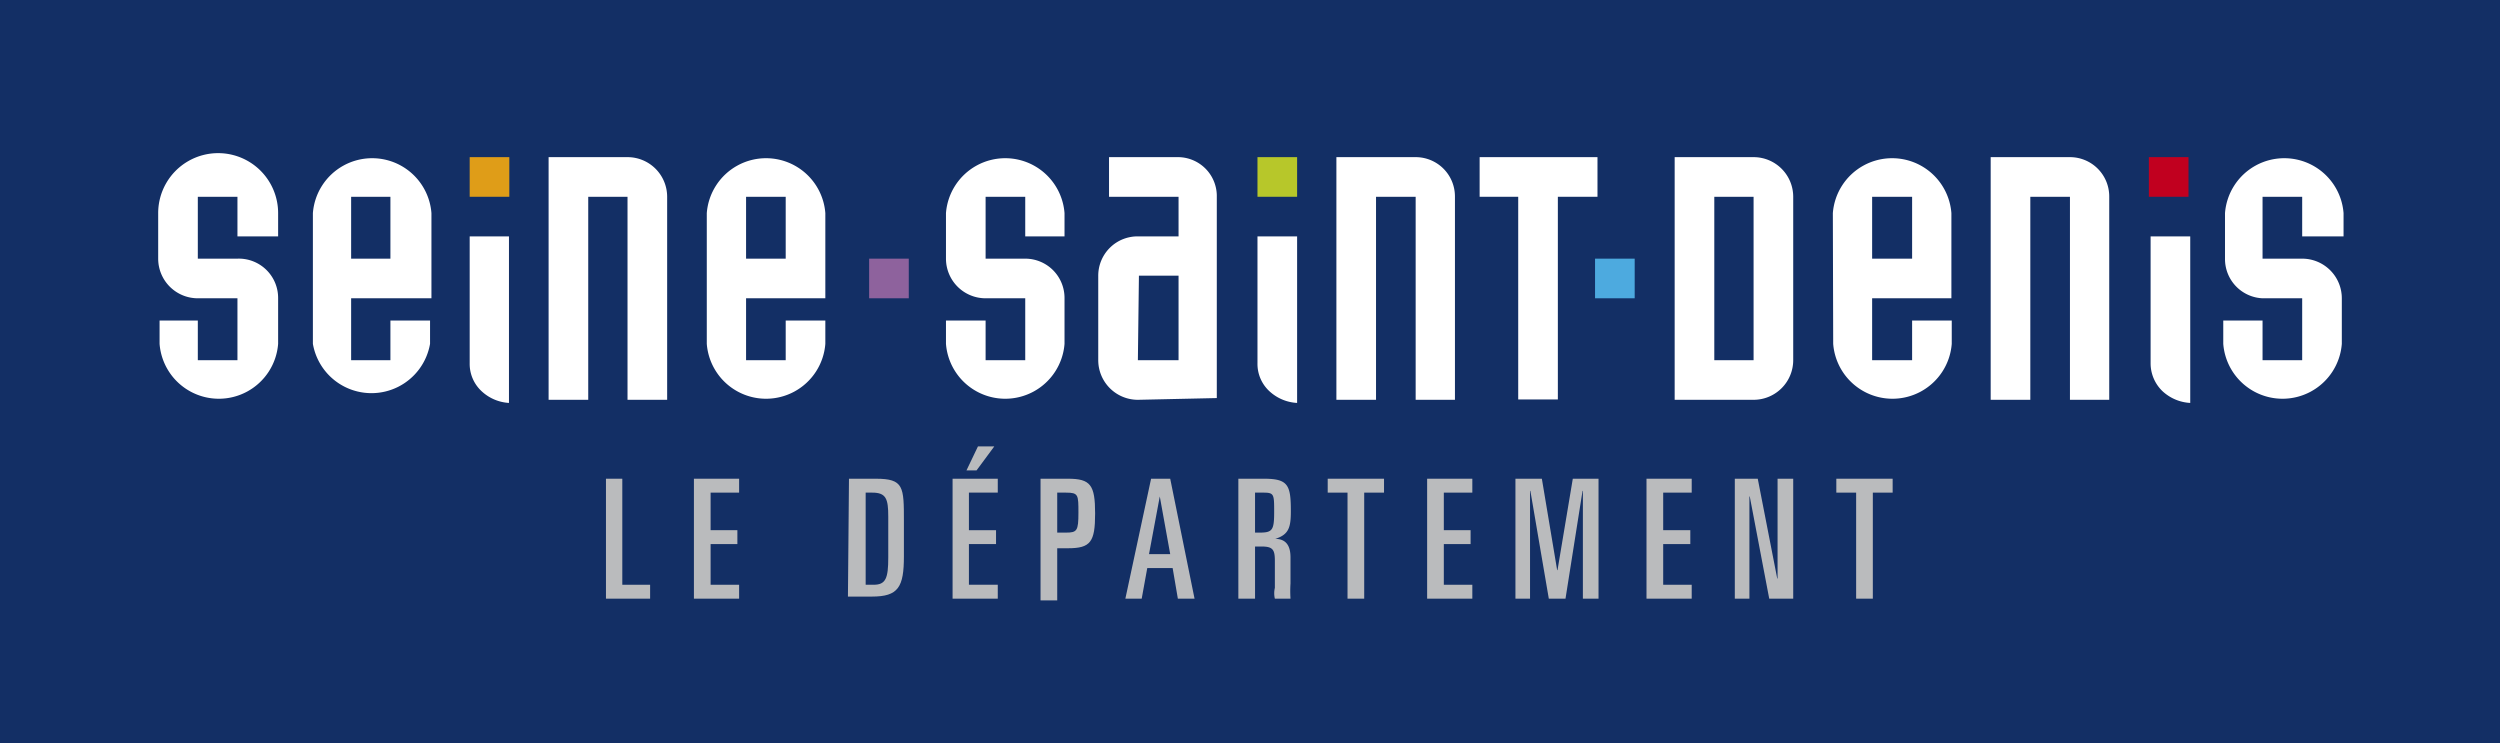 <?xml version="1.0" encoding="utf-8"?>
<svg xmlns="http://www.w3.org/2000/svg" id="Calque_1" data-name="Calque 1" viewBox="0 0 71.91 21.38">
  <defs>
    <style>.cls-1{fill:#132f65;}.cls-2{fill:#fff;}.cls-3{fill:#df9d18;}.cls-4{fill:#b7c72a;}.cls-5{fill:#c1001f;}.cls-6{fill:#4daadf;}.cls-7{fill:#8e629d;}.cls-8{fill:#babbbd;}</style>
  </defs>
  <title>Barette_Logos_2017</title>
  <rect class="cls-1" width="71.91" height="21.38"/>
  <path class="cls-2" d="M6.83,5.66H5.69V7.44H6.83A1.13,1.13,0,0,1,8,8.58V9.89a1.71,1.71,0,0,1-3.41,0V9.22H5.69v1.14H6.83V8.58H5.69A1.14,1.14,0,0,1,4.55,7.44V6.13A1.71,1.71,0,0,1,8,6.13V6.8H6.83Z"/>
  <path class="cls-2" d="M14.64,11.59a1.26,1.26,0,0,1-.79-.34,1.07,1.07,0,0,1-.34-.8V6.8h1.13Z"/>
  <path class="cls-2" d="M15.78,4.52h2.27a1.14,1.14,0,0,1,1.14,1.14V11.5H18.05V5.66H16.92V11.5H15.78Z"/>
  <path class="cls-2" d="M20.33,6.13a1.71,1.71,0,0,1,3.41,0V8.58H21.46v1.78H22.6V9.22h1.14v.67a1.71,1.71,0,0,1-3.41,0Zm1.13,1.31H22.6V5.66H21.46Z"/>
  <path class="cls-2" d="M29.49,5.66H28.35V7.44h1.14a1.13,1.13,0,0,1,1.13,1.14V9.89a1.71,1.71,0,0,1-3.41,0V9.22h1.14v1.14h1.14V8.58H28.35a1.14,1.14,0,0,1-1.14-1.14V6.13a1.71,1.71,0,0,1,3.41,0V6.8H29.49Z"/>
  <path class="cls-2" d="M35,11.45l-2.27.05a1.14,1.14,0,0,1-1.14-1.14V7.93A1.13,1.13,0,0,1,32.76,6.8H33.9V5.66h-2V4.52h2A1.12,1.12,0,0,1,35,5.61Zm-2.27-1.09H33.9V7.93H32.76Z"/>
  <path class="cls-2" d="M37.31,11.59a1.27,1.27,0,0,1-.8-.34,1.07,1.07,0,0,1-.34-.8V6.8h1.14Z"/>
  <path class="cls-2" d="M38.44,4.52h2.28a1.13,1.13,0,0,1,1.13,1.14V11.5H40.72V5.66H39.58V11.5H38.44Z"/>
  <path class="cls-2" d="M48.17,4.52h2.27a1.14,1.14,0,0,1,1.14,1.14v4.7a1.14,1.14,0,0,1-1.14,1.14H48.17Zm1.14,5.84h1.13V5.66H49.31Z"/>
  <path class="cls-2" d="M52.72,6.13a1.71,1.71,0,0,1,3.41,0V8.58H53.85v1.78H55V9.22h1.14v.67a1.71,1.71,0,0,1-3.41,0Zm1.13,1.31H55V5.66H53.85Z"/>
  <path class="cls-2" d="M57.26,4.52h2.28a1.13,1.13,0,0,1,1.13,1.14V11.5H59.54V5.66H58.4V11.5H57.26Z"/>
  <path class="cls-2" d="M63,11.59a1.27,1.27,0,0,1-.8-.34,1.11,1.11,0,0,1-.34-.8V6.8H63Z"/>
  <path class="cls-2" d="M66.22,5.66H65.08V7.44h1.14a1.14,1.14,0,0,1,1.14,1.14V9.89a1.71,1.71,0,0,1-3.41,0V9.22h1.13v1.14h1.14V8.58H65.08A1.13,1.13,0,0,1,64,7.44V6.13a1.71,1.71,0,0,1,3.41,0V6.8H66.22Z"/>
  <polygon class="cls-2" points="42.56 4.52 42.56 5.66 43.67 5.66 43.67 11.49 44.81 11.49 44.81 5.66 45.95 5.66 45.95 4.52 42.56 4.52"/>
  <path class="cls-2" d="M9,6.13a1.71,1.71,0,0,1,3.41,0V8.58H10.1v1.78h1.13V9.22h1.14v.67A1.71,1.71,0,0,1,9,9.89ZM10.1,7.44h1.13V5.66H10.1Z"/>
  <rect class="cls-3" x="13.51" y="4.52" width="1.14" height="1.14"/>
  <rect class="cls-4" x="36.17" y="4.52" width="1.14" height="1.14"/>
  <rect class="cls-5" x="61.81" y="4.52" width="1.14" height="1.14"/>
  <rect class="cls-6" x="45.88" y="7.44" width="1.14" height="1.14"/>
  <rect class="cls-7" x="25" y="7.44" width="1.14" height="1.14"/>
  <polygon class="cls-8" points="17.43 13.77 17.9 13.77 17.9 16.82 18.7 16.82 18.7 17.22 17.43 17.22 17.43 13.77"/>
  <polygon class="cls-8" points="19.96 13.77 21.26 13.77 21.26 14.17 20.44 14.17 20.44 15.25 21.21 15.25 21.21 15.65 20.44 15.65 20.44 16.82 21.26 16.82 21.26 17.22 19.96 17.22 19.96 13.77"/>
  <path class="cls-8" d="M24.42,13.77h.77C26,13.77,26,14,26,15v1c0,.89-.16,1.16-.92,1.16h-.69Zm.48,3.05h.23c.35,0,.42-.19.42-.78V14.86c0-.51-.06-.69-.46-.69H24.9Z"/>
  <path class="cls-8" d="M27.4,13.77h1.3v.4h-.83v1.08h.78v.4h-.78v1.17h.83v.4H27.4Zm.73-.93h.47l-.51.69H27.8Z"/>
  <path class="cls-8" d="M29.93,13.77h.79c.65,0,.78.18.78,1s-.13,1-.78,1h-.31v1.5h-.48Zm.48,1.55h.25c.32,0,.36-.05.36-.57s0-.58-.36-.58h-.25Z"/>
  <path class="cls-8" d="M33.11,13.77h.55l.7,3.45h-.48l-.15-.88H33l-.16.88h-.47Zm-.06,2.17h.61l-.3-1.66h0Z"/>
  <path class="cls-8" d="M35.62,13.77h.74c.7,0,.77.19.77.94,0,.46-.06.67-.45.79h0c.32,0,.44.21.44.53v.75a3.39,3.39,0,0,0,0,.44h-.45a.67.67,0,0,1,0-.31v-.78c0-.32-.06-.41-.38-.41H36.1v1.5h-.48Zm.48,1.55h.13c.37,0,.42-.07.42-.59s0-.56-.32-.56H36.1Z"/>
  <polygon class="cls-8" points="38.19 13.77 39.81 13.77 39.81 14.17 39.24 14.17 39.24 17.22 38.76 17.22 38.76 14.17 38.19 14.17 38.19 13.77"/>
  <polygon class="cls-8" points="41.05 13.77 42.35 13.77 42.35 14.17 41.53 14.17 41.53 15.25 42.3 15.25 42.3 15.65 41.53 15.65 41.53 16.82 42.35 16.82 42.35 17.22 41.05 17.22 41.05 13.77"/>
  <polygon class="cls-8" points="43.59 13.77 44.35 13.77 44.79 16.4 44.8 16.4 45.24 13.77 45.98 13.77 45.98 17.22 45.53 17.22 45.53 14.12 45.52 14.12 45.03 17.22 44.55 17.22 44.02 14.12 44.01 14.12 44.01 17.22 43.59 17.22 43.59 13.77"/>
  <polygon class="cls-8" points="47.36 13.77 48.66 13.77 48.66 14.17 47.84 14.17 47.84 15.25 48.62 15.25 48.62 15.65 47.84 15.65 47.84 16.82 48.66 16.82 48.66 17.22 47.36 17.22 47.36 13.77"/>
  <polygon class="cls-8" points="49.9 13.77 50.56 13.77 51.12 16.64 51.13 16.64 51.13 13.77 51.58 13.77 51.58 17.22 50.89 17.22 50.33 14.28 50.32 14.28 50.32 17.22 49.9 17.22 49.9 13.77"/>
  <polygon class="cls-8" points="52.82 13.77 54.44 13.77 54.44 14.17 53.87 14.17 53.87 17.22 53.39 17.22 53.39 14.17 52.82 14.17 52.82 13.77"/>
</svg>